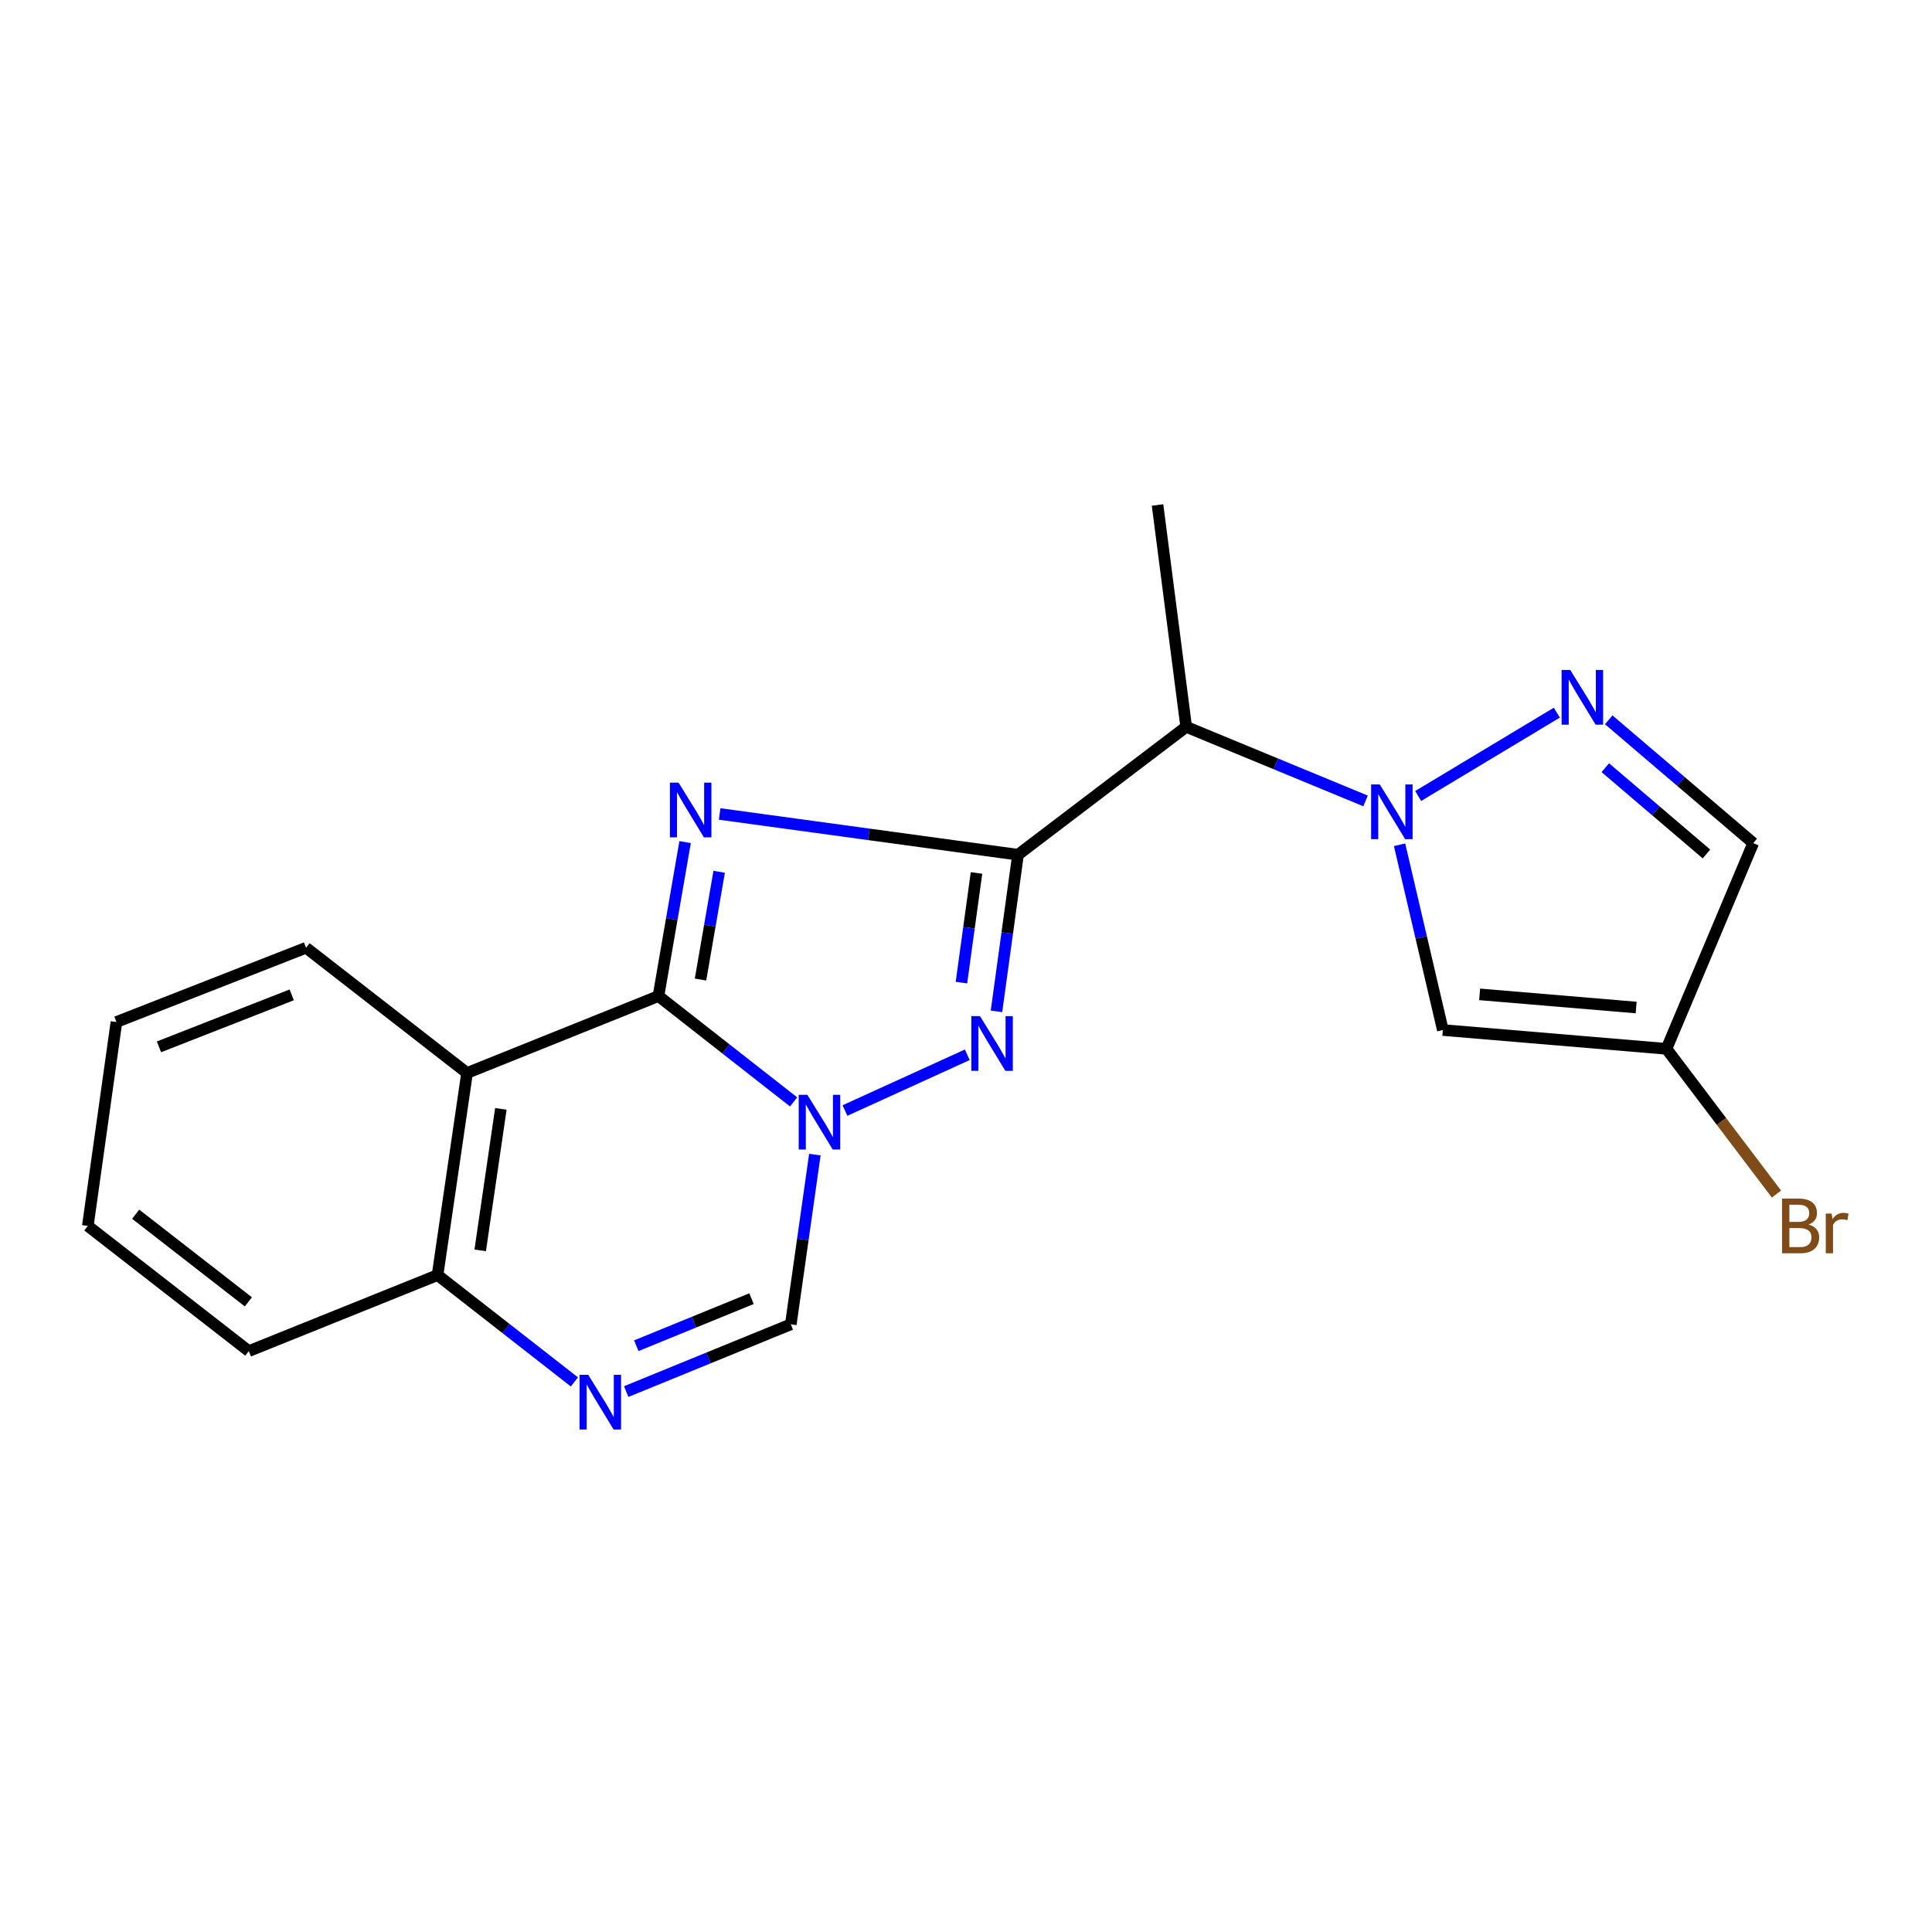 <?xml version='1.0' encoding='iso-8859-1'?>
<svg version='1.1' baseProfile='full'
              xmlns='http://www.w3.org/2000/svg'
                      xmlns:rdkit='http://www.rdkit.org/xml'
                      xmlns:xlink='http://www.w3.org/1999/xlink'
                  xml:space='preserve'
width='1000px' height='1000px' viewBox='0 0 1000 1000'>
<!-- END OF HEADER -->
<rect style='opacity:1.0;fill:#FFFFFF;stroke:none' width='1000' height='1000' x='0' y='0'> </rect>
<path class='bond-0' d='M 372.499,421.313 L 449.705,431.861' style='fill:none;fill-rule:evenodd;stroke:#0000FF;stroke-width:6px;stroke-linecap:butt;stroke-linejoin:miter;stroke-opacity:1' />
<path class='bond-0' d='M 449.705,431.861 L 526.911,442.409' style='fill:none;fill-rule:evenodd;stroke:#000000;stroke-width:6px;stroke-linecap:butt;stroke-linejoin:miter;stroke-opacity:1' />
<path class='bond-1' d='M 354.61,435.865 L 347.711,475.712' style='fill:none;fill-rule:evenodd;stroke:#0000FF;stroke-width:6px;stroke-linecap:butt;stroke-linejoin:miter;stroke-opacity:1' />
<path class='bond-1' d='M 347.711,475.712 L 340.813,515.559' style='fill:none;fill-rule:evenodd;stroke:#000000;stroke-width:6px;stroke-linecap:butt;stroke-linejoin:miter;stroke-opacity:1' />
<path class='bond-1' d='M 372.24,451.229 L 367.411,479.123' style='fill:none;fill-rule:evenodd;stroke:#0000FF;stroke-width:6px;stroke-linecap:butt;stroke-linejoin:miter;stroke-opacity:1' />
<path class='bond-1' d='M 367.411,479.123 L 362.582,507.016' style='fill:none;fill-rule:evenodd;stroke:#000000;stroke-width:6px;stroke-linecap:butt;stroke-linejoin:miter;stroke-opacity:1' />
<path class='bond-3' d='M 526.911,442.409 L 521.344,482.945' style='fill:none;fill-rule:evenodd;stroke:#000000;stroke-width:6px;stroke-linecap:butt;stroke-linejoin:miter;stroke-opacity:1' />
<path class='bond-3' d='M 521.344,482.945 L 515.777,523.481' style='fill:none;fill-rule:evenodd;stroke:#0000FF;stroke-width:6px;stroke-linecap:butt;stroke-linejoin:miter;stroke-opacity:1' />
<path class='bond-3' d='M 505.434,451.849 L 501.537,480.224' style='fill:none;fill-rule:evenodd;stroke:#000000;stroke-width:6px;stroke-linecap:butt;stroke-linejoin:miter;stroke-opacity:1' />
<path class='bond-3' d='M 501.537,480.224 L 497.64,508.6' style='fill:none;fill-rule:evenodd;stroke:#0000FF;stroke-width:6px;stroke-linecap:butt;stroke-linejoin:miter;stroke-opacity:1' />
<path class='bond-7' d='M 526.911,442.409 L 613.968,376.211' style='fill:none;fill-rule:evenodd;stroke:#000000;stroke-width:6px;stroke-linecap:butt;stroke-linejoin:miter;stroke-opacity:1' />
<path class='bond-2' d='M 340.813,515.559 L 375.788,542.95' style='fill:none;fill-rule:evenodd;stroke:#000000;stroke-width:6px;stroke-linecap:butt;stroke-linejoin:miter;stroke-opacity:1' />
<path class='bond-2' d='M 375.788,542.95 L 410.762,570.341' style='fill:none;fill-rule:evenodd;stroke:#0000FF;stroke-width:6px;stroke-linecap:butt;stroke-linejoin:miter;stroke-opacity:1' />
<path class='bond-5' d='M 340.813,515.559 L 241.749,555.378' style='fill:none;fill-rule:evenodd;stroke:#000000;stroke-width:6px;stroke-linecap:butt;stroke-linejoin:miter;stroke-opacity:1' />
<path class='bond-9' d='M 421.768,597.626 L 415.544,641.545' style='fill:none;fill-rule:evenodd;stroke:#0000FF;stroke-width:6px;stroke-linecap:butt;stroke-linejoin:miter;stroke-opacity:1' />
<path class='bond-9' d='M 415.544,641.545 L 409.321,685.464' style='fill:none;fill-rule:evenodd;stroke:#000000;stroke-width:6px;stroke-linecap:butt;stroke-linejoin:miter;stroke-opacity:1' />
<path class='bond-20' d='M 437.343,574.811 L 500.661,545.954' style='fill:none;fill-rule:evenodd;stroke:#0000FF;stroke-width:6px;stroke-linecap:butt;stroke-linejoin:miter;stroke-opacity:1' />
<path class='bond-4' d='M 706.809,414.558 L 660.388,395.384' style='fill:none;fill-rule:evenodd;stroke:#0000FF;stroke-width:6px;stroke-linecap:butt;stroke-linejoin:miter;stroke-opacity:1' />
<path class='bond-4' d='M 660.388,395.384 L 613.968,376.211' style='fill:none;fill-rule:evenodd;stroke:#000000;stroke-width:6px;stroke-linecap:butt;stroke-linejoin:miter;stroke-opacity:1' />
<path class='bond-6' d='M 734.045,412 L 805.807,368.872' style='fill:none;fill-rule:evenodd;stroke:#0000FF;stroke-width:6px;stroke-linecap:butt;stroke-linejoin:miter;stroke-opacity:1' />
<path class='bond-10' d='M 724.414,437.243 L 735.617,485.193' style='fill:none;fill-rule:evenodd;stroke:#0000FF;stroke-width:6px;stroke-linecap:butt;stroke-linejoin:miter;stroke-opacity:1' />
<path class='bond-10' d='M 735.617,485.193 L 746.819,533.142' style='fill:none;fill-rule:evenodd;stroke:#000000;stroke-width:6px;stroke-linecap:butt;stroke-linejoin:miter;stroke-opacity:1' />
<path class='bond-13' d='M 241.749,555.378 L 226.477,659.984' style='fill:none;fill-rule:evenodd;stroke:#000000;stroke-width:6px;stroke-linecap:butt;stroke-linejoin:miter;stroke-opacity:1' />
<path class='bond-13' d='M 259.241,573.957 L 248.551,647.181' style='fill:none;fill-rule:evenodd;stroke:#000000;stroke-width:6px;stroke-linecap:butt;stroke-linejoin:miter;stroke-opacity:1' />
<path class='bond-15' d='M 241.749,555.378 L 158.424,490.557' style='fill:none;fill-rule:evenodd;stroke:#000000;stroke-width:6px;stroke-linecap:butt;stroke-linejoin:miter;stroke-opacity:1' />
<path class='bond-12' d='M 832.672,372.572 L 870.066,404.48' style='fill:none;fill-rule:evenodd;stroke:#0000FF;stroke-width:6px;stroke-linecap:butt;stroke-linejoin:miter;stroke-opacity:1' />
<path class='bond-12' d='M 870.066,404.48 L 907.46,436.389' style='fill:none;fill-rule:evenodd;stroke:#000000;stroke-width:6px;stroke-linecap:butt;stroke-linejoin:miter;stroke-opacity:1' />
<path class='bond-12' d='M 830.913,397.353 L 857.089,419.689' style='fill:none;fill-rule:evenodd;stroke:#0000FF;stroke-width:6px;stroke-linecap:butt;stroke-linejoin:miter;stroke-opacity:1' />
<path class='bond-12' d='M 857.089,419.689 L 883.264,442.024' style='fill:none;fill-rule:evenodd;stroke:#000000;stroke-width:6px;stroke-linecap:butt;stroke-linejoin:miter;stroke-opacity:1' />
<path class='bond-16' d='M 613.968,376.211 L 599.14,261.386' style='fill:none;fill-rule:evenodd;stroke:#000000;stroke-width:6px;stroke-linecap:butt;stroke-linejoin:miter;stroke-opacity:1' />
<path class='bond-8' d='M 297.312,715.279 L 261.894,687.632' style='fill:none;fill-rule:evenodd;stroke:#0000FF;stroke-width:6px;stroke-linecap:butt;stroke-linejoin:miter;stroke-opacity:1' />
<path class='bond-8' d='M 261.894,687.632 L 226.477,659.984' style='fill:none;fill-rule:evenodd;stroke:#000000;stroke-width:6px;stroke-linecap:butt;stroke-linejoin:miter;stroke-opacity:1' />
<path class='bond-21' d='M 324.126,720.273 L 366.724,702.868' style='fill:none;fill-rule:evenodd;stroke:#0000FF;stroke-width:6px;stroke-linecap:butt;stroke-linejoin:miter;stroke-opacity:1' />
<path class='bond-21' d='M 366.724,702.868 L 409.321,685.464' style='fill:none;fill-rule:evenodd;stroke:#000000;stroke-width:6px;stroke-linecap:butt;stroke-linejoin:miter;stroke-opacity:1' />
<path class='bond-21' d='M 329.344,696.544 L 359.162,684.361' style='fill:none;fill-rule:evenodd;stroke:#0000FF;stroke-width:6px;stroke-linecap:butt;stroke-linejoin:miter;stroke-opacity:1' />
<path class='bond-21' d='M 359.162,684.361 L 388.98,672.178' style='fill:none;fill-rule:evenodd;stroke:#000000;stroke-width:6px;stroke-linecap:butt;stroke-linejoin:miter;stroke-opacity:1' />
<path class='bond-11' d='M 746.819,533.142 L 862.554,542.872' style='fill:none;fill-rule:evenodd;stroke:#000000;stroke-width:6px;stroke-linecap:butt;stroke-linejoin:miter;stroke-opacity:1' />
<path class='bond-11' d='M 765.854,514.679 L 846.869,521.49' style='fill:none;fill-rule:evenodd;stroke:#000000;stroke-width:6px;stroke-linecap:butt;stroke-linejoin:miter;stroke-opacity:1' />
<path class='bond-14' d='M 862.554,542.872 L 891.027,580.458' style='fill:none;fill-rule:evenodd;stroke:#000000;stroke-width:6px;stroke-linecap:butt;stroke-linejoin:miter;stroke-opacity:1' />
<path class='bond-14' d='M 891.027,580.458 L 919.5,618.044' style='fill:none;fill-rule:evenodd;stroke:#7F4C19;stroke-width:6px;stroke-linecap:butt;stroke-linejoin:miter;stroke-opacity:1' />
<path class='bond-23' d='M 862.554,542.872 L 907.46,436.389' style='fill:none;fill-rule:evenodd;stroke:#000000;stroke-width:6px;stroke-linecap:butt;stroke-linejoin:miter;stroke-opacity:1' />
<path class='bond-17' d='M 226.477,659.984 L 128.779,699.336' style='fill:none;fill-rule:evenodd;stroke:#000000;stroke-width:6px;stroke-linecap:butt;stroke-linejoin:miter;stroke-opacity:1' />
<path class='bond-18' d='M 158.424,490.557 L 60.271,528.988' style='fill:none;fill-rule:evenodd;stroke:#000000;stroke-width:6px;stroke-linecap:butt;stroke-linejoin:miter;stroke-opacity:1' />
<path class='bond-18' d='M 150.99,514.939 L 82.283,541.84' style='fill:none;fill-rule:evenodd;stroke:#000000;stroke-width:6px;stroke-linecap:butt;stroke-linejoin:miter;stroke-opacity:1' />
<path class='bond-22' d='M 128.779,699.336 L 45.455,634.538' style='fill:none;fill-rule:evenodd;stroke:#000000;stroke-width:6px;stroke-linecap:butt;stroke-linejoin:miter;stroke-opacity:1' />
<path class='bond-22' d='M 128.554,673.834 L 70.226,628.476' style='fill:none;fill-rule:evenodd;stroke:#000000;stroke-width:6px;stroke-linecap:butt;stroke-linejoin:miter;stroke-opacity:1' />
<path class='bond-19' d='M 60.271,528.988 L 45.455,634.538' style='fill:none;fill-rule:evenodd;stroke:#000000;stroke-width:6px;stroke-linecap:butt;stroke-linejoin:miter;stroke-opacity:1' />
<path  class='atom-0' d='M 351.224 405.101
L 360.504 420.101
Q 361.424 421.581, 362.904 424.261
Q 364.384 426.941, 364.464 427.101
L 364.464 405.101
L 368.224 405.101
L 368.224 433.421
L 364.344 433.421
L 354.384 417.021
Q 353.224 415.101, 351.984 412.901
Q 350.784 410.701, 350.424 410.021
L 350.424 433.421
L 346.744 433.421
L 346.744 405.101
L 351.224 405.101
' fill='#0000FF'/>
<path  class='atom-3' d='M 417.889 566.664
L 427.169 581.664
Q 428.089 583.144, 429.569 585.824
Q 431.049 588.504, 431.129 588.664
L 431.129 566.664
L 434.889 566.664
L 434.889 594.984
L 431.009 594.984
L 421.049 578.584
Q 419.889 576.664, 418.649 574.464
Q 417.449 572.264, 417.089 571.584
L 417.089 594.984
L 413.409 594.984
L 413.409 566.664
L 417.889 566.664
' fill='#0000FF'/>
<path  class='atom-4' d='M 507.234 525.946
L 516.514 540.946
Q 517.434 542.426, 518.914 545.106
Q 520.394 547.786, 520.474 547.946
L 520.474 525.946
L 524.234 525.946
L 524.234 554.266
L 520.354 554.266
L 510.394 537.866
Q 509.234 535.946, 507.994 533.746
Q 506.794 531.546, 506.434 530.866
L 506.434 554.266
L 502.754 554.266
L 502.754 525.946
L 507.234 525.946
' fill='#0000FF'/>
<path  class='atom-5' d='M 714.169 406.023
L 723.449 421.023
Q 724.369 422.503, 725.849 425.183
Q 727.329 427.863, 727.409 428.023
L 727.409 406.023
L 731.169 406.023
L 731.169 434.343
L 727.289 434.343
L 717.329 417.943
Q 716.169 416.023, 714.929 413.823
Q 713.729 411.623, 713.369 410.943
L 713.369 434.343
L 709.689 434.343
L 709.689 406.023
L 714.169 406.023
' fill='#0000FF'/>
<path  class='atom-7' d='M 812.766 346.767
L 822.046 361.767
Q 822.966 363.247, 824.446 365.927
Q 825.926 368.607, 826.006 368.767
L 826.006 346.767
L 829.766 346.767
L 829.766 375.087
L 825.886 375.087
L 815.926 358.687
Q 814.766 356.767, 813.526 354.567
Q 812.326 352.367, 811.966 351.687
L 811.966 375.087
L 808.286 375.087
L 808.286 346.767
L 812.766 346.767
' fill='#0000FF'/>
<path  class='atom-9' d='M 304.464 711.589
L 313.744 726.589
Q 314.664 728.069, 316.144 730.749
Q 317.624 733.429, 317.704 733.589
L 317.704 711.589
L 321.464 711.589
L 321.464 739.909
L 317.584 739.909
L 307.624 723.509
Q 306.464 721.589, 305.224 719.389
Q 304.024 717.189, 303.664 716.509
L 303.664 739.909
L 299.984 739.909
L 299.984 711.589
L 304.464 711.589
' fill='#0000FF'/>
<path  class='atom-15' d='M 936.135 633.818
Q 938.855 634.578, 940.215 636.258
Q 941.615 637.898, 941.615 640.338
Q 941.615 644.258, 939.095 646.498
Q 936.615 648.698, 931.895 648.698
L 922.375 648.698
L 922.375 620.378
L 930.735 620.378
Q 935.575 620.378, 938.015 622.338
Q 940.455 624.298, 940.455 627.898
Q 940.455 632.178, 936.135 633.818
M 926.175 623.578
L 926.175 632.458
L 930.735 632.458
Q 933.535 632.458, 934.975 631.338
Q 936.455 630.178, 936.455 627.898
Q 936.455 623.578, 930.735 623.578
L 926.175 623.578
M 931.895 645.498
Q 934.655 645.498, 936.135 644.178
Q 937.615 642.858, 937.615 640.338
Q 937.615 638.018, 935.975 636.858
Q 934.375 635.658, 931.295 635.658
L 926.175 635.658
L 926.175 645.498
L 931.895 645.498
' fill='#7F4C19'/>
<path  class='atom-15' d='M 948.055 628.138
L 948.495 630.978
Q 950.655 627.778, 954.175 627.778
Q 955.295 627.778, 956.815 628.178
L 956.215 631.538
Q 954.495 631.138, 953.535 631.138
Q 951.855 631.138, 950.735 631.818
Q 949.655 632.458, 948.775 634.018
L 948.775 648.698
L 945.015 648.698
L 945.015 628.138
L 948.055 628.138
' fill='#7F4C19'/>
</svg>
